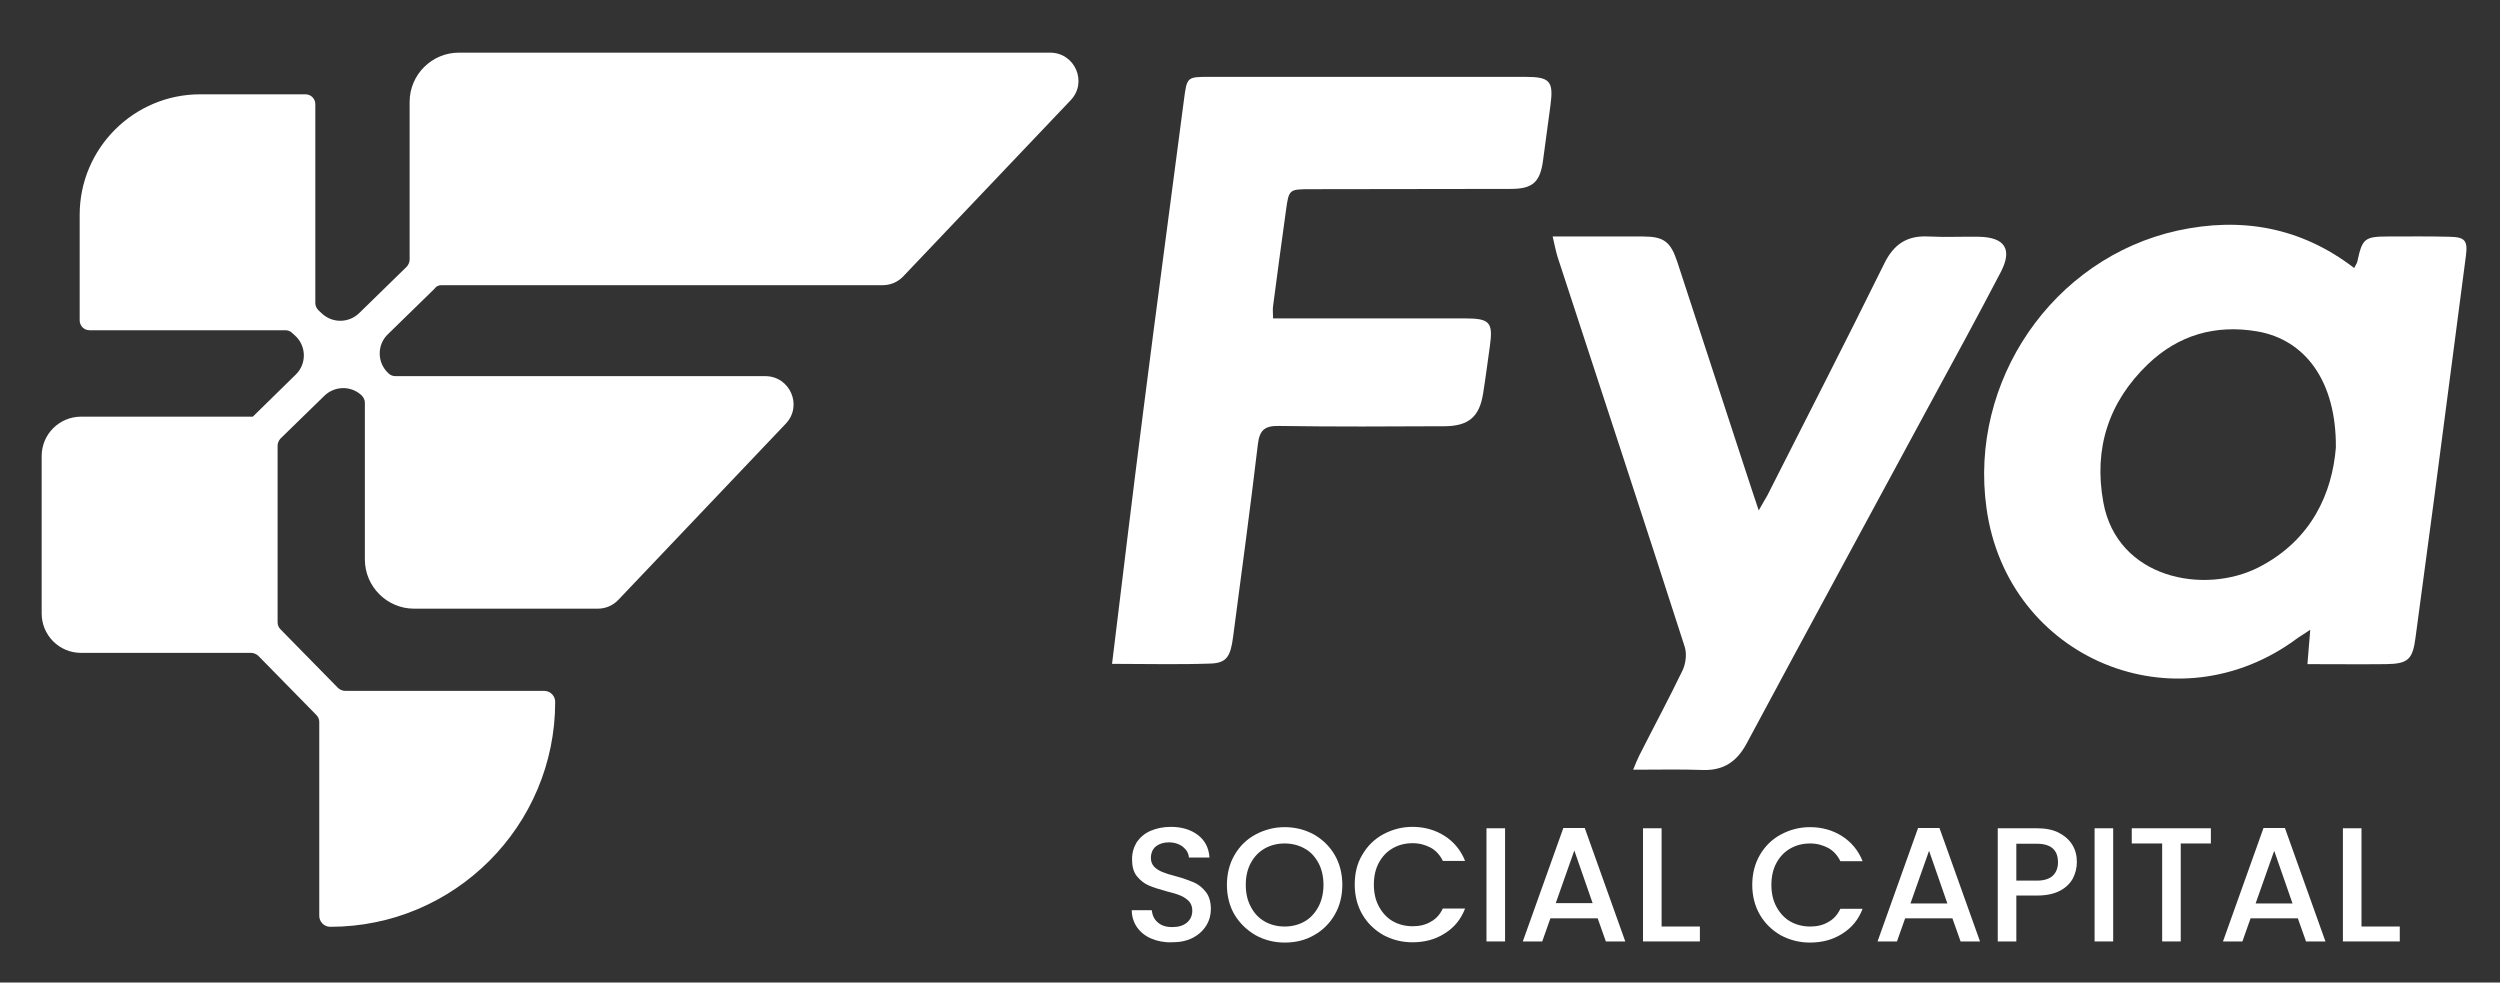<?xml version="1.0" encoding="utf-8"?>
<!-- Generator: Adobe Illustrator 28.3.0, SVG Export Plug-In . SVG Version: 6.00 Build 0)  -->
<svg version="1.1" id="Capa_1" xmlns="http://www.w3.org/2000/svg" xmlns:xlink="http://www.w3.org/1999/xlink" x="0px" y="0px"
	 viewBox="0 0 888 349" style="enable-background:new 0 0 888 349;" xml:space="preserve">
<rect x="0" y="0" width="888" height="349" fill="#333333" stroke="none"/>
<style type="text/css">
	.st0{fill:#FFFFFF;}
</style>
<path class="st0" d="M819.6,235.9c0.4-4.4,0.6-7.9,1-12.2c-1.9,1.2-3.1,2-4.3,2.8C773,259,713,234.1,705.6,180.5
	c-6.3-45.1,23.5-88.8,67.9-98.6c22.5-4.9,43.7-1.3,62.7,13.3c0.4-0.9,0.9-1.5,1.1-2.2c1.8-8.4,2.6-9,11.3-9c7.2,0,14.3-0.1,21.5,0.1
	c5.4,0.1,6.5,1.3,5.8,6.7c-3.8,29-7.6,58.1-11.4,87.1c-2.1,16.2-4.4,32.3-6.5,48.5c-1,7.8-2.6,9.4-10.5,9.5
	C838.4,236,829.4,235.9,819.6,235.9z M829.7,159c0.2-23.6-10.9-38.4-28-41.3c-14.8-2.5-27.9,1.3-38.7,11.6
	c-14,13.4-19.4,30-15.9,49.1c4.9,27.1,35.8,33,55.2,23.1C821.2,191.8,828.4,175,829.7,159z"/>
<path class="st0" d="M395,235.8c3.7-30.4,7.3-60.2,11.1-89.9c4.7-37,9.7-74,14.5-110.9c1-7.5,1.1-7.7,8.6-7.7c37.5,0,75,0,112.5,0
	c8.9,0,10.2,1.5,9,10.3c-0.9,6.4-1.7,12.9-2.6,19.3c-1,7.7-3.6,10.2-11.4,10.2c-23.8,0.1-47.7,0-71.5,0.1c-7.3,0-7.4,0.2-8.4,7.4
	c-1.6,11.4-3.1,22.8-4.6,34.1c-0.2,1.3,0,2.6,0,4.4c2.1,0,3.9,0,5.7,0c20.8,0,41.7,0,62.5,0c8.8,0,10,1.4,8.8,9.9
	c-0.8,5.6-1.5,11.2-2.4,16.8c-1.3,8.2-5.1,11.5-13.5,11.6c-19.7,0.1-39.3,0.2-59-0.1c-5-0.1-6.9,1.4-7.5,6.5
	c-2.7,22.8-5.8,45.6-8.8,68.4c-0.9,7-2.3,9.3-8,9.5C418.5,236.1,407,235.8,395,235.8z"/>
<path class="st0" d="M551.5,84c5.5,0,10.3,0,15,0c5.7,0,11.3,0,17,0c7.5,0,9.9,1.8,12.3,9.1c8.1,24.7,16.1,49.3,24.2,74
	c1.4,4.4,2.9,8.7,4.7,14.2c1.4-2.5,2.2-3.8,3-5.2c13.9-27.5,28-54.9,41.6-82.5c3.4-6.9,8.1-10,15.7-9.6c6,0.3,12,0,18,0.1
	c9.1,0.2,11.9,4.4,7.7,12.5c-8.3,15.9-16.9,31.7-25.5,47.5c-21.6,40-43.3,79.9-64.8,120c-3.5,6.5-8.2,9.6-15.5,9.4
	c-7.9-0.3-15.9-0.1-24.8-0.1c0.9-2.2,1.5-3.7,2.2-5.1c5.1-10.1,10.5-20.1,15.4-30.3c1.1-2.4,1.5-5.8,0.7-8.3
	c-14.9-46.3-30.1-92.4-45.2-138.6C552.6,89.1,552.2,87,551.5,84z"/>
<g>
	<g>
		<g>
			<path class="st0" d="M409,333.4c-2.2-0.9-3.9-2.3-5.1-4s-1.9-3.8-1.9-6.1h7.1c0.2,1.7,0.8,3.2,2.1,4.3c1.2,1.1,2.9,1.7,5.1,1.7
				c2.3,0,4-0.5,5.3-1.6c1.3-1.1,1.9-2.5,1.9-4.3c0-1.3-0.4-2.4-1.2-3.3c-0.8-0.8-1.8-1.5-3-2c-1.2-0.5-2.8-1-4.9-1.5
				c-2.6-0.7-4.8-1.4-6.4-2.1c-1.6-0.7-3-1.8-4.2-3.3c-1.2-1.5-1.7-3.5-1.7-6c0-2.3,0.6-4.3,1.7-6.1c1.2-1.7,2.8-3.1,4.9-4
				c2.1-0.9,4.5-1.4,7.2-1.4c3.9,0,7.1,1,9.6,2.9s3.9,4.6,4.1,8h-7.3c-0.1-1.5-0.8-2.7-2.1-3.8c-1.3-1-3-1.6-5-1.6
				c-1.9,0-3.4,0.5-4.6,1.4c-1.2,1-1.8,2.4-1.8,4.2c0,1.2,0.4,2.2,1.1,3c0.8,0.8,1.7,1.4,2.9,1.9c1.2,0.5,2.7,1,4.7,1.5
				c2.7,0.7,4.8,1.5,6.5,2.2c1.7,0.7,3.1,1.9,4.3,3.4c1.2,1.5,1.8,3.6,1.8,6.1c0,2-0.5,4-1.6,5.8c-1.1,1.8-2.7,3.3-4.8,4.4
				c-2.1,1.1-4.6,1.6-7.4,1.6C413.6,334.8,411.1,334.3,409,333.4z"/>
			<path class="st0" d="M446,332.2c-3.1-1.8-5.6-4.2-7.5-7.3c-1.8-3.1-2.7-6.7-2.7-10.6s0.9-7.5,2.7-10.6c1.8-3.1,4.3-5.6,7.5-7.3
				s6.6-2.6,10.3-2.6c3.8,0,7.2,0.9,10.4,2.6c3.1,1.8,5.6,4.2,7.4,7.3c1.8,3.1,2.7,6.7,2.7,10.6s-0.9,7.5-2.7,10.6
				c-1.8,3.1-4.3,5.6-7.4,7.3c-3.1,1.8-6.6,2.6-10.4,2.6C452.6,334.8,449.1,333.9,446,332.2z M463.4,327.3c2.1-1.2,3.7-3,4.9-5.2
				c1.2-2.3,1.8-4.9,1.8-7.8s-0.6-5.6-1.8-7.8s-2.8-4-4.9-5.1c-2.1-1.2-4.5-1.8-7.1-1.8s-5,0.6-7.1,1.8c-2.1,1.2-3.7,2.9-4.9,5.1
				s-1.8,4.8-1.8,7.8s0.6,5.6,1.8,7.8c1.2,2.3,2.8,4,4.9,5.2c2.1,1.2,4.5,1.8,7.1,1.8S461.3,328.5,463.4,327.3z"/>
			<path class="st0" d="M483.9,303.6c1.8-3.1,4.3-5.6,7.5-7.3s6.6-2.6,10.3-2.6c4.3,0,8.1,1.1,11.4,3.2c3.3,2.1,5.8,5.1,7.3,8.9
				h-7.9c-1-2.1-2.5-3.7-4.3-4.7c-1.9-1-4-1.6-6.4-1.6c-2.7,0-5,0.6-7.1,1.8c-2.1,1.2-3.7,2.9-4.9,5.1s-1.8,4.8-1.8,7.8
				s0.6,5.6,1.8,7.8c1.2,2.2,2.8,4,4.9,5.2c2.1,1.2,4.5,1.8,7.1,1.8c2.4,0,4.6-0.5,6.4-1.6c1.9-1,3.3-2.6,4.3-4.7h7.9
				c-1.5,3.9-3.9,6.8-7.3,8.9c-3.3,2.1-7.1,3.1-11.4,3.1c-3.8,0-7.2-0.9-10.4-2.6c-3.1-1.8-5.6-4.2-7.4-7.3
				c-1.8-3.1-2.7-6.7-2.7-10.6S482,306.7,483.9,303.6z"/>
			<path class="st0" d="M534.6,294.2v40.2H528v-40.2H534.6z"/>
			<path class="st0" d="M567.5,326.2h-16.8l-2.9,8.2h-6.9l14.4-40.3h7.6l14.4,40.3h-6.9L567.5,326.2z M565.7,320.8l-6.5-18.7
				l-6.6,18.7H565.7z"/>
			<path class="st0" d="M590.2,329.1h13.6v5.3h-20.2v-40.2h6.6V329.1z"/>
		</g>
		<g>
			<path class="st0" d="M625.1,303.7c1.8-3.1,4.3-5.6,7.5-7.3s6.6-2.6,10.3-2.6c4.3,0,8.1,1.1,11.4,3.2c3.3,2.1,5.8,5.1,7.3,8.9
				h-7.9c-1-2.1-2.5-3.7-4.3-4.7c-1.9-1-4-1.6-6.4-1.6c-2.7,0-5,0.6-7.1,1.8c-2.1,1.2-3.7,2.9-4.9,5.1s-1.8,4.8-1.8,7.8
				s0.6,5.6,1.8,7.8c1.2,2.2,2.8,4,4.9,5.2c2.1,1.2,4.5,1.8,7.1,1.8c2.4,0,4.6-0.5,6.4-1.6c1.9-1,3.3-2.6,4.3-4.7h7.9
				c-1.5,3.9-3.9,6.8-7.3,8.9c-3.3,2.1-7.1,3.1-11.4,3.1c-3.8,0-7.2-0.9-10.4-2.6c-3.1-1.8-5.6-4.2-7.4-7.3
				c-1.8-3.1-2.7-6.7-2.7-10.6S623.3,306.8,625.1,303.7z"/>
			<path class="st0" d="M693.5,326.2h-16.8l-2.9,8.2h-6.9l14.4-40.3h7.6l14.4,40.3h-6.9L693.5,326.2z M691.7,320.9l-6.5-18.7
				l-6.6,18.7H691.7z"/>
			<path class="st0" d="M736.3,312c-1,1.8-2.5,3.3-4.6,4.4c-2.1,1.1-4.8,1.7-8.2,1.7h-7.3v16.3h-6.6v-40.2h13.9
				c3.1,0,5.7,0.5,7.8,1.6c2.1,1.1,3.7,2.5,4.8,4.3c1.1,1.8,1.6,3.8,1.6,6.1C737.7,308.3,737.2,310.2,736.3,312z M729.1,311.1
				c1.2-1.1,1.9-2.7,1.9-4.8c0-4.4-2.5-6.6-7.5-6.6h-7.3v13.1h7.3C726,312.8,727.9,312.2,729.1,311.1z"/>
			<path class="st0" d="M750.6,294.2v40.2H744v-40.2H750.6z"/>
			<path class="st0" d="M785.3,294.2v5.4h-10.7v34.8H768v-34.8h-10.8v-5.4H785.3z"/>
			<path class="st0" d="M816.2,326.2h-16.8l-2.9,8.2h-6.9l14.4-40.3h7.6l14.4,40.3h-6.9L816.2,326.2z M814.3,320.9l-6.5-18.7
				l-6.6,18.7H814.3z"/>
			<path class="st0" d="M838.8,329.1h13.6v5.3h-20.2v-40.2h6.6V329.1z"/>
		</g>
	</g>
</g>
<path class="st0" d="M156.7,101.3h156.8c2.8,0,5.4-1.1,7.3-3.1l59.5-62.6c6.1-6.4,1.5-16.9-7.3-16.9h-210c-9.6,0-17.5,7.8-17.5,17.5
	v56c0,0.9-0.4,1.8-1,2.5l-16.9,16.5c-3.6,3.5-9.3,3.7-13.1,0.3l-1.3-1.2c-0.7-0.7-1.2-1.6-1.2-2.6V37c0-1.9-1.5-3.5-3.5-3.5H71.1
	c-23.6,0-42.8,19.2-42.8,42.8v37.5c0,1.9,1.5,3.5,3.5,3.5h69.6c0.8,0,1.7,0.3,2.3,0.9l1,0.9c4.2,3.7,4.3,10.2,0.3,14L89.8,148
	c0,0,0,0,0,0h-61c-7.7,0-14,6.2-14,14v55.9c0,7.7,6.2,14,14,14h60.4c0.9,0,1.8,0.4,2.5,1l20.7,21.1c0.6,0.6,1,1.5,1,2.4v68.9
	c0,2.1,1.7,3.9,3.9,3.9h0c44.1,0,79.9-35.8,79.9-79.9v0c0-2.1-1.7-3.9-3.9-3.9h-70.7c-0.9,0-1.8-0.4-2.5-1l-20.5-20.9
	c-0.6-0.6-1-1.5-1-2.4v-62.8c0-0.9,0.4-1.8,1-2.5l15.6-15.2c3.6-3.5,9.3-3.7,13.1-0.3l0.1,0.1c0.7,0.7,1.2,1.6,1.2,2.6v55.7
	c0,9.6,7.8,17.5,17.5,17.5h65.2c2.8,0,5.4-1.1,7.3-3.1l59.5-62.6c6.1-6.4,1.5-16.9-7.3-16.9H140.4c-0.8,0-1.7-0.3-2.3-0.9l0,0
	c-4.2-3.7-4.3-10.2-0.3-14l16.5-16.1C154.9,101.7,155.8,101.3,156.7,101.3z"/>
</svg>
